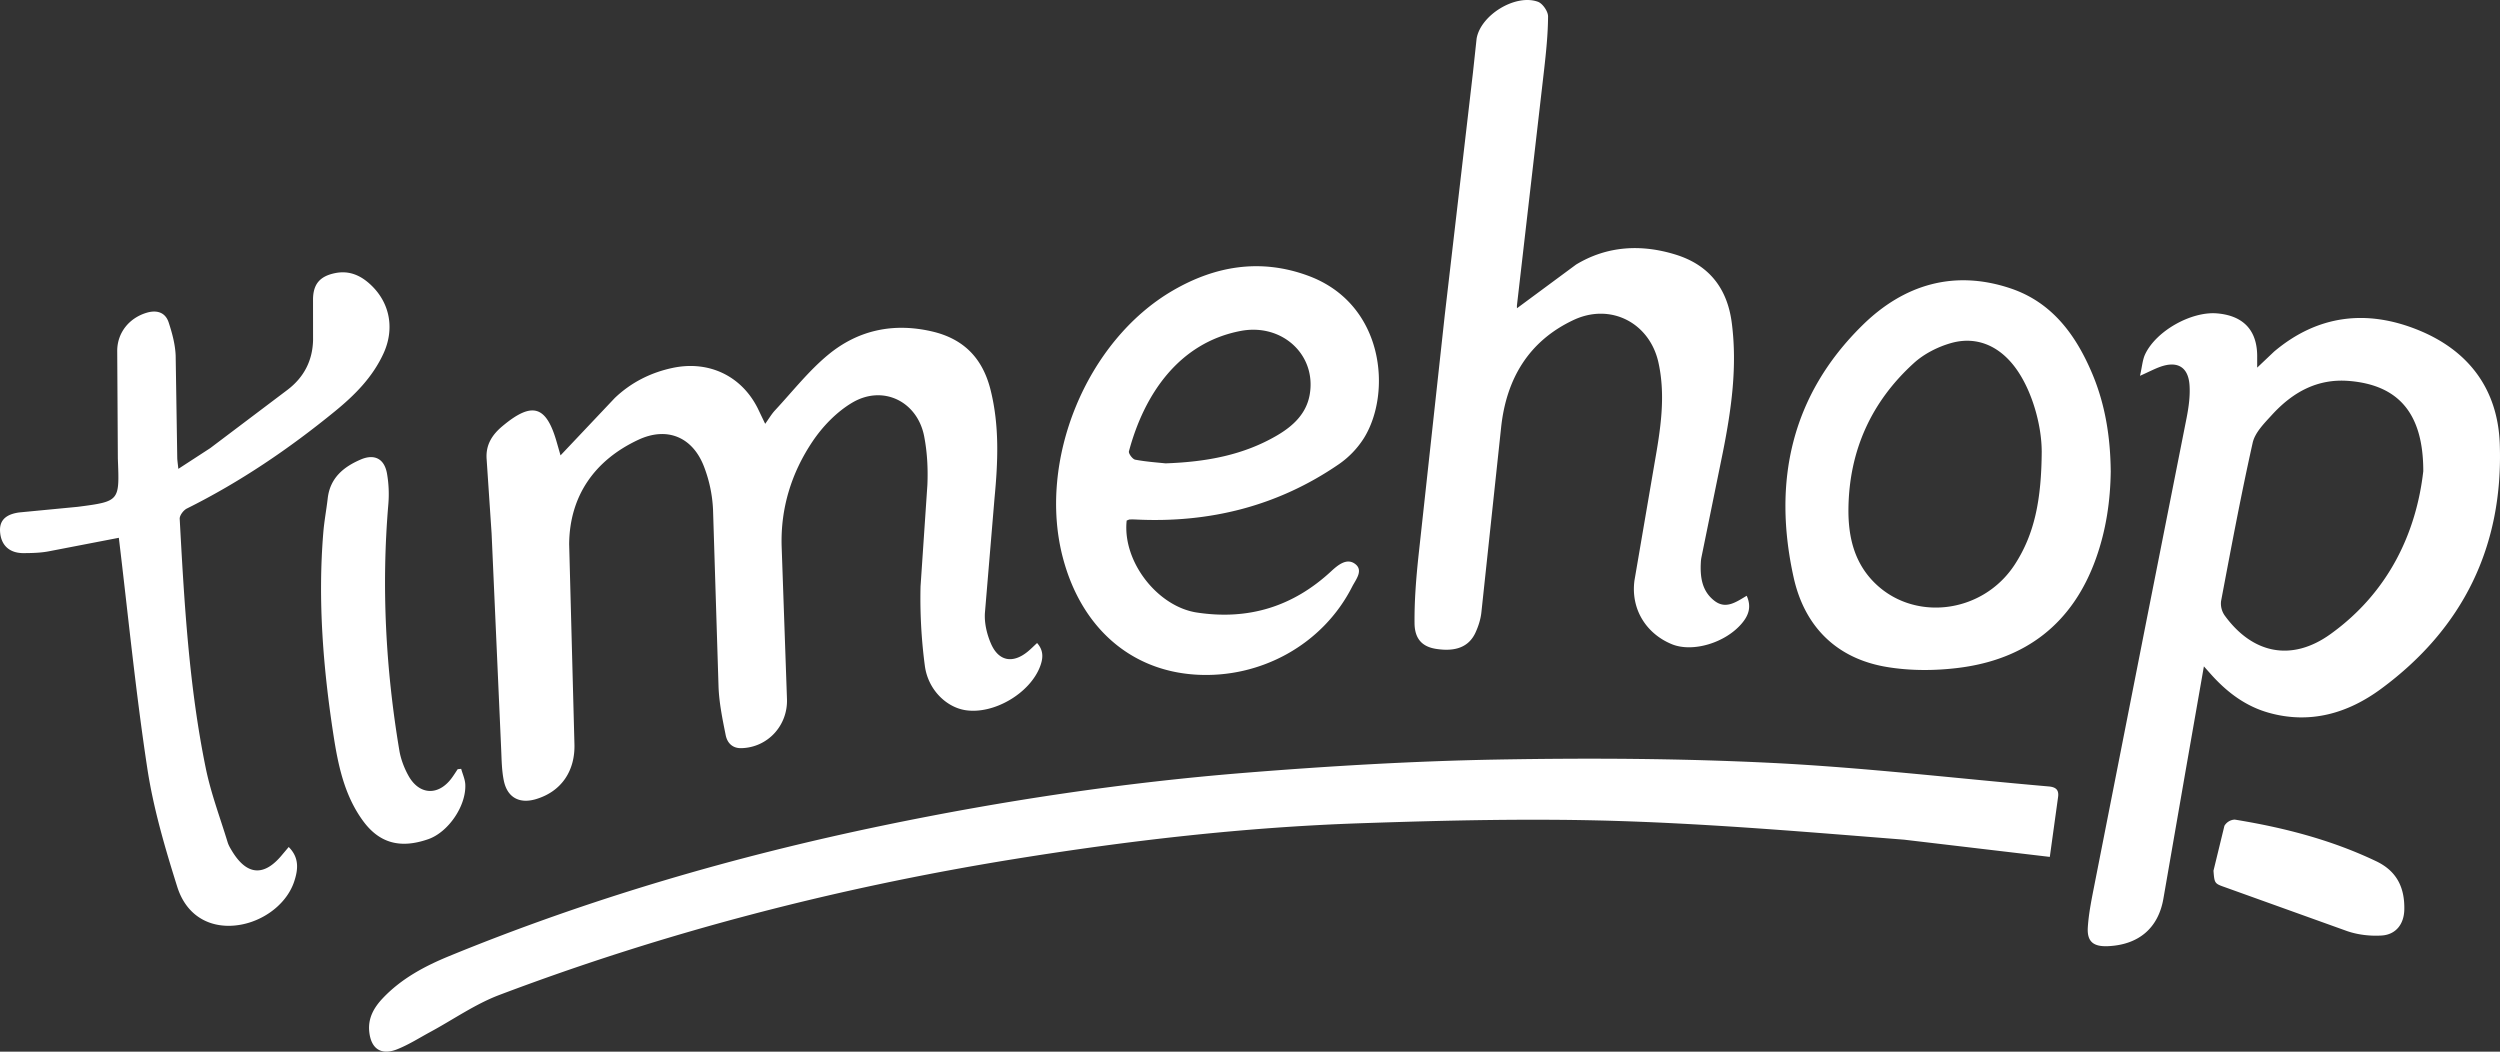 <svg xmlns="http://www.w3.org/2000/svg" viewBox="0 0 125 52.582" fill="#FFFFFF"><rect x="0" y="0" width="125" height="52.582" fill="#333333" stroke="none"/><path d="M102.49 42.845l-7.285-.861c-4.743-.375-9.49-.782-14.243-.933-4.304-.137-8.62-.035-12.926.111-5.824.197-11.608.866-17.362 1.797-8.792 1.424-17.378 3.637-25.709 6.79-1.208.457-2.297 1.225-3.443 1.845-.555.3-1.093.645-1.677.875-.805.316-1.306-.044-1.385-.908-.061-.665.24-1.186.674-1.645.932-.988 2.106-1.611 3.339-2.117 7.028-2.882 14.288-4.992 21.722-6.533 5.987-1.241 12.026-2.143 18.116-2.631 4.172-.334 8.359-.582 12.543-.657 4.593-.082 9.197-.059 13.783.17 4.606.231 9.197.775 13.795 1.174.355.031.524.164.471.533l-.413 2.99zM28.026 22.77l2.712-2.869c.805-.77 1.79-1.273 2.9-1.507 1.793-.377 3.426.389 4.246 2.015l.375.783c.187-.26.317-.487.49-.673.873-.939 1.676-1.967 2.656-2.778 1.493-1.235 3.254-1.616 5.183-1.172 1.608.37 2.547 1.351 2.941 2.929.449 1.796.37 3.603.196 5.42l-.48 5.737c-.031.508.101 1.068.308 1.538.385.876 1.091.993 1.832.388.155-.126.295-.27.469-.43.333.374.304.757.156 1.157-.502 1.359-2.336 2.432-3.756 2.198-.955-.157-1.857-1.034-2.012-2.218a25.75 25.75 0 0 1-.215-3.964l.342-5.072c.036-.808-.007-1.64-.16-2.433-.338-1.753-2.065-2.597-3.604-1.682-.775.461-1.473 1.183-1.98 1.939-1.053 1.57-1.605 3.342-1.542 5.265l.265 7.593c.056 1.328-.955 2.446-2.286 2.474-.456.009-.702-.278-.777-.648-.16-.797-.327-1.604-.358-2.413l-.276-8.881a6.84 6.84 0 0 0-.453-2.141c-.571-1.478-1.845-2.006-3.28-1.336-2.193 1.023-3.441 2.817-3.46 5.218l.263 9.973c.048 1.345-.637 2.392-1.924 2.777-.822.245-1.431-.076-1.606-.924-.106-.515-.109-1.054-.133-1.583l-.478-10.773-.249-3.726c-.05-.699.267-1.205.784-1.638 1.499-1.256 2.207-1.043 2.733.836l.178.619zM107 18.792c.106-.465.125-.796.255-1.075.551-1.175 2.315-2.159 3.604-2.047 1.336.116 2.022.873 2 2.205v.506l.844-.8c2.186-1.845 4.648-2.124 7.226-1.072 2.507 1.023 3.963 2.951 4.06 5.691.18 5.107-1.832 9.222-5.942 12.247-1.653 1.216-3.538 1.775-5.615 1.189-1.159-.327-2.078-1.024-2.871-1.907l-.366-.411-.915 5.224-1.111 6.397c-.256 1.465-1.232 2.298-2.76 2.369-.736.034-1.065-.221-1.018-.947s.201-1.452.341-2.171l2.579-13.098 2.022-10.212c.104-.537.182-1.098.142-1.639-.066-.893-.607-1.202-1.45-.905-.284.1-.552.243-1.024.455zm14.164 4.759c.001-2.923-1.274-4.296-3.693-4.502-1.609-.137-2.848.571-3.882 1.704-.378.414-.841.876-.955 1.386-.587 2.626-1.081 5.273-1.581 7.918a1.04 1.04 0 0 0 .182.718c1.396 1.92 3.351 2.319 5.281.936 2.942-2.108 4.305-5.123 4.649-8.159zm-45.315-8.139l2.954-2.183c1.547-.935 3.246-1.032 4.968-.502 1.683.518 2.595 1.69 2.818 3.418.282 2.179-.018 4.319-.442 6.449l-1.076 5.278a1.66 1.66 0 0 0-.029.243c-.041.741.055 1.45.689 1.932.566.43 1.077.053 1.604-.259.251.558.091.985-.24 1.378-.823.979-2.458 1.467-3.493 1.048-1.271-.515-2.072-1.737-1.879-3.19l1.001-5.847c.295-1.674.571-3.353.199-5.046-.437-1.988-2.39-3.002-4.245-2.131-2.245 1.055-3.363 2.944-3.622 5.371l-.988 9.258c-.037.339-.148.682-.29.994-.328.72-.991.977-1.983.82-.66-.105-1.06-.476-1.068-1.281-.011-1.118.079-2.241.196-3.354l1.316-12.06 1.408-12.111.183-1.704C74.029.75 75.777-.32 76.898.089c.235.086.507.482.505.734-.005.892-.099 1.787-.199 2.676L75.85 15.243c-.009.078-.001.159-.001.17zM56.334 26.027c-.223 2.046 1.541 4.301 3.511 4.6 2.582.392 4.808-.297 6.714-2.064.343-.318.777-.67 1.185-.375.449.324.046.789-.136 1.147-1.467 2.893-4.58 4.597-7.817 4.397-3.296-.204-5.728-2.385-6.641-5.821-1.291-4.856 1.153-10.862 5.495-13.386 2.136-1.242 4.403-1.609 6.766-.737 3.816 1.408 4.185 5.855 2.79 8.11a4.53 4.53 0 0 1-1.256 1.311c-3.056 2.099-6.467 2.948-10.152 2.767a3.32 3.32 0 0 0-.306-.002c-.038.002-.076.025-.154.054zm1.947-2.859c2.08-.073 3.912-.426 5.569-1.395.784-.458 1.464-1.074 1.634-2.035.352-1.996-1.381-3.588-3.455-3.19-3.094.594-4.825 3.183-5.582 6.018-.029.11.181.393.313.418.558.105 1.129.142 1.521.185zm47.256.377c-.017 1.5-.233 2.965-.741 4.385-1.164 3.252-3.512 5.048-6.884 5.465-1.179.146-2.42.148-3.588-.049-2.512-.424-4.101-2.031-4.642-4.474-1.058-4.783-.128-9.114 3.456-12.625 2.058-2.016 4.56-2.773 7.378-1.832 2.089.697 3.285 2.337 4.104 4.287.649 1.546.899 3.174.916 4.843zm-3.452-.993c-.006-1.196-.408-2.778-1.144-3.917-.825-1.278-2.034-1.866-3.39-1.481-.665.189-1.352.539-1.86 1.002-2.128 1.935-3.233 4.379-3.269 7.264-.016 1.31.242 2.572 1.172 3.58 1.959 2.124 5.513 1.739 7.147-.778 1-1.541 1.331-3.27 1.345-5.671zM5.941 26.89l-3.545.684c-.399.071-.813.08-1.22.082-.714.003-1.147-.403-1.175-1.12-.025-.642.468-.847.96-.914l2.925-.281c2.128-.275 2.086-.288 2.006-2.418l-.031-5.395c.007-.905.608-1.634 1.472-1.891.503-.149.932-.026 1.1.484.176.536.329 1.104.35 1.663l.079 5.087c.002.155.029.31.055.572l1.595-1.037 3.866-2.917c.814-.62 1.246-1.449 1.275-2.47l-.002-2.023c-.001-.779.331-1.183 1.102-1.34.76-.155 1.363.155 1.875.673.89.9 1.091 2.157.547 3.343s-1.435 2.082-2.421 2.887c-2.3 1.879-4.746 3.541-7.412 4.868-.168.084-.366.345-.357.514.227 4.182.462 8.367 1.306 12.48.257 1.252.716 2.463 1.09 3.69.047.154.133.298.217.437.743 1.228 1.605 1.293 2.508.192l.329-.39c.541.538.469 1.139.274 1.727-.411 1.236-1.777 2.169-3.18 2.212-1.2.037-2.241-.593-2.668-1.953-.61-1.94-1.191-3.916-1.496-5.921-.583-3.833-.962-7.696-1.423-11.524zm17.118 11.552c.072.263.195.523.206.789.045 1.077-.857 2.381-1.852 2.728-1.39.484-2.438.208-3.259-.911-.935-1.275-1.248-2.785-1.481-4.298-.517-3.358-.788-6.734-.507-10.133.047-.569.155-1.132.22-1.7.118-1.021.792-1.575 1.657-1.944.683-.291 1.178-.033 1.307.705a6.01 6.01 0 0 1 .068 1.521c-.351 4.134-.135 8.243.55 12.328.073.433.24.87.453 1.255.542.978 1.499 1.019 2.161.125.107-.144.202-.298.302-.447l.175-.018zm87.614 5.099l.547-2.248a.63.63 0 0 1 .519-.313c2.443.397 4.823 1.009 7.071 2.082 1.046.499 1.43 1.337 1.405 2.425-.017.722-.423 1.245-1.135 1.289-.566.035-1.176-.034-1.712-.217l-6.035-2.168c-.598-.213-.609-.184-.659-.85z"/></svg>